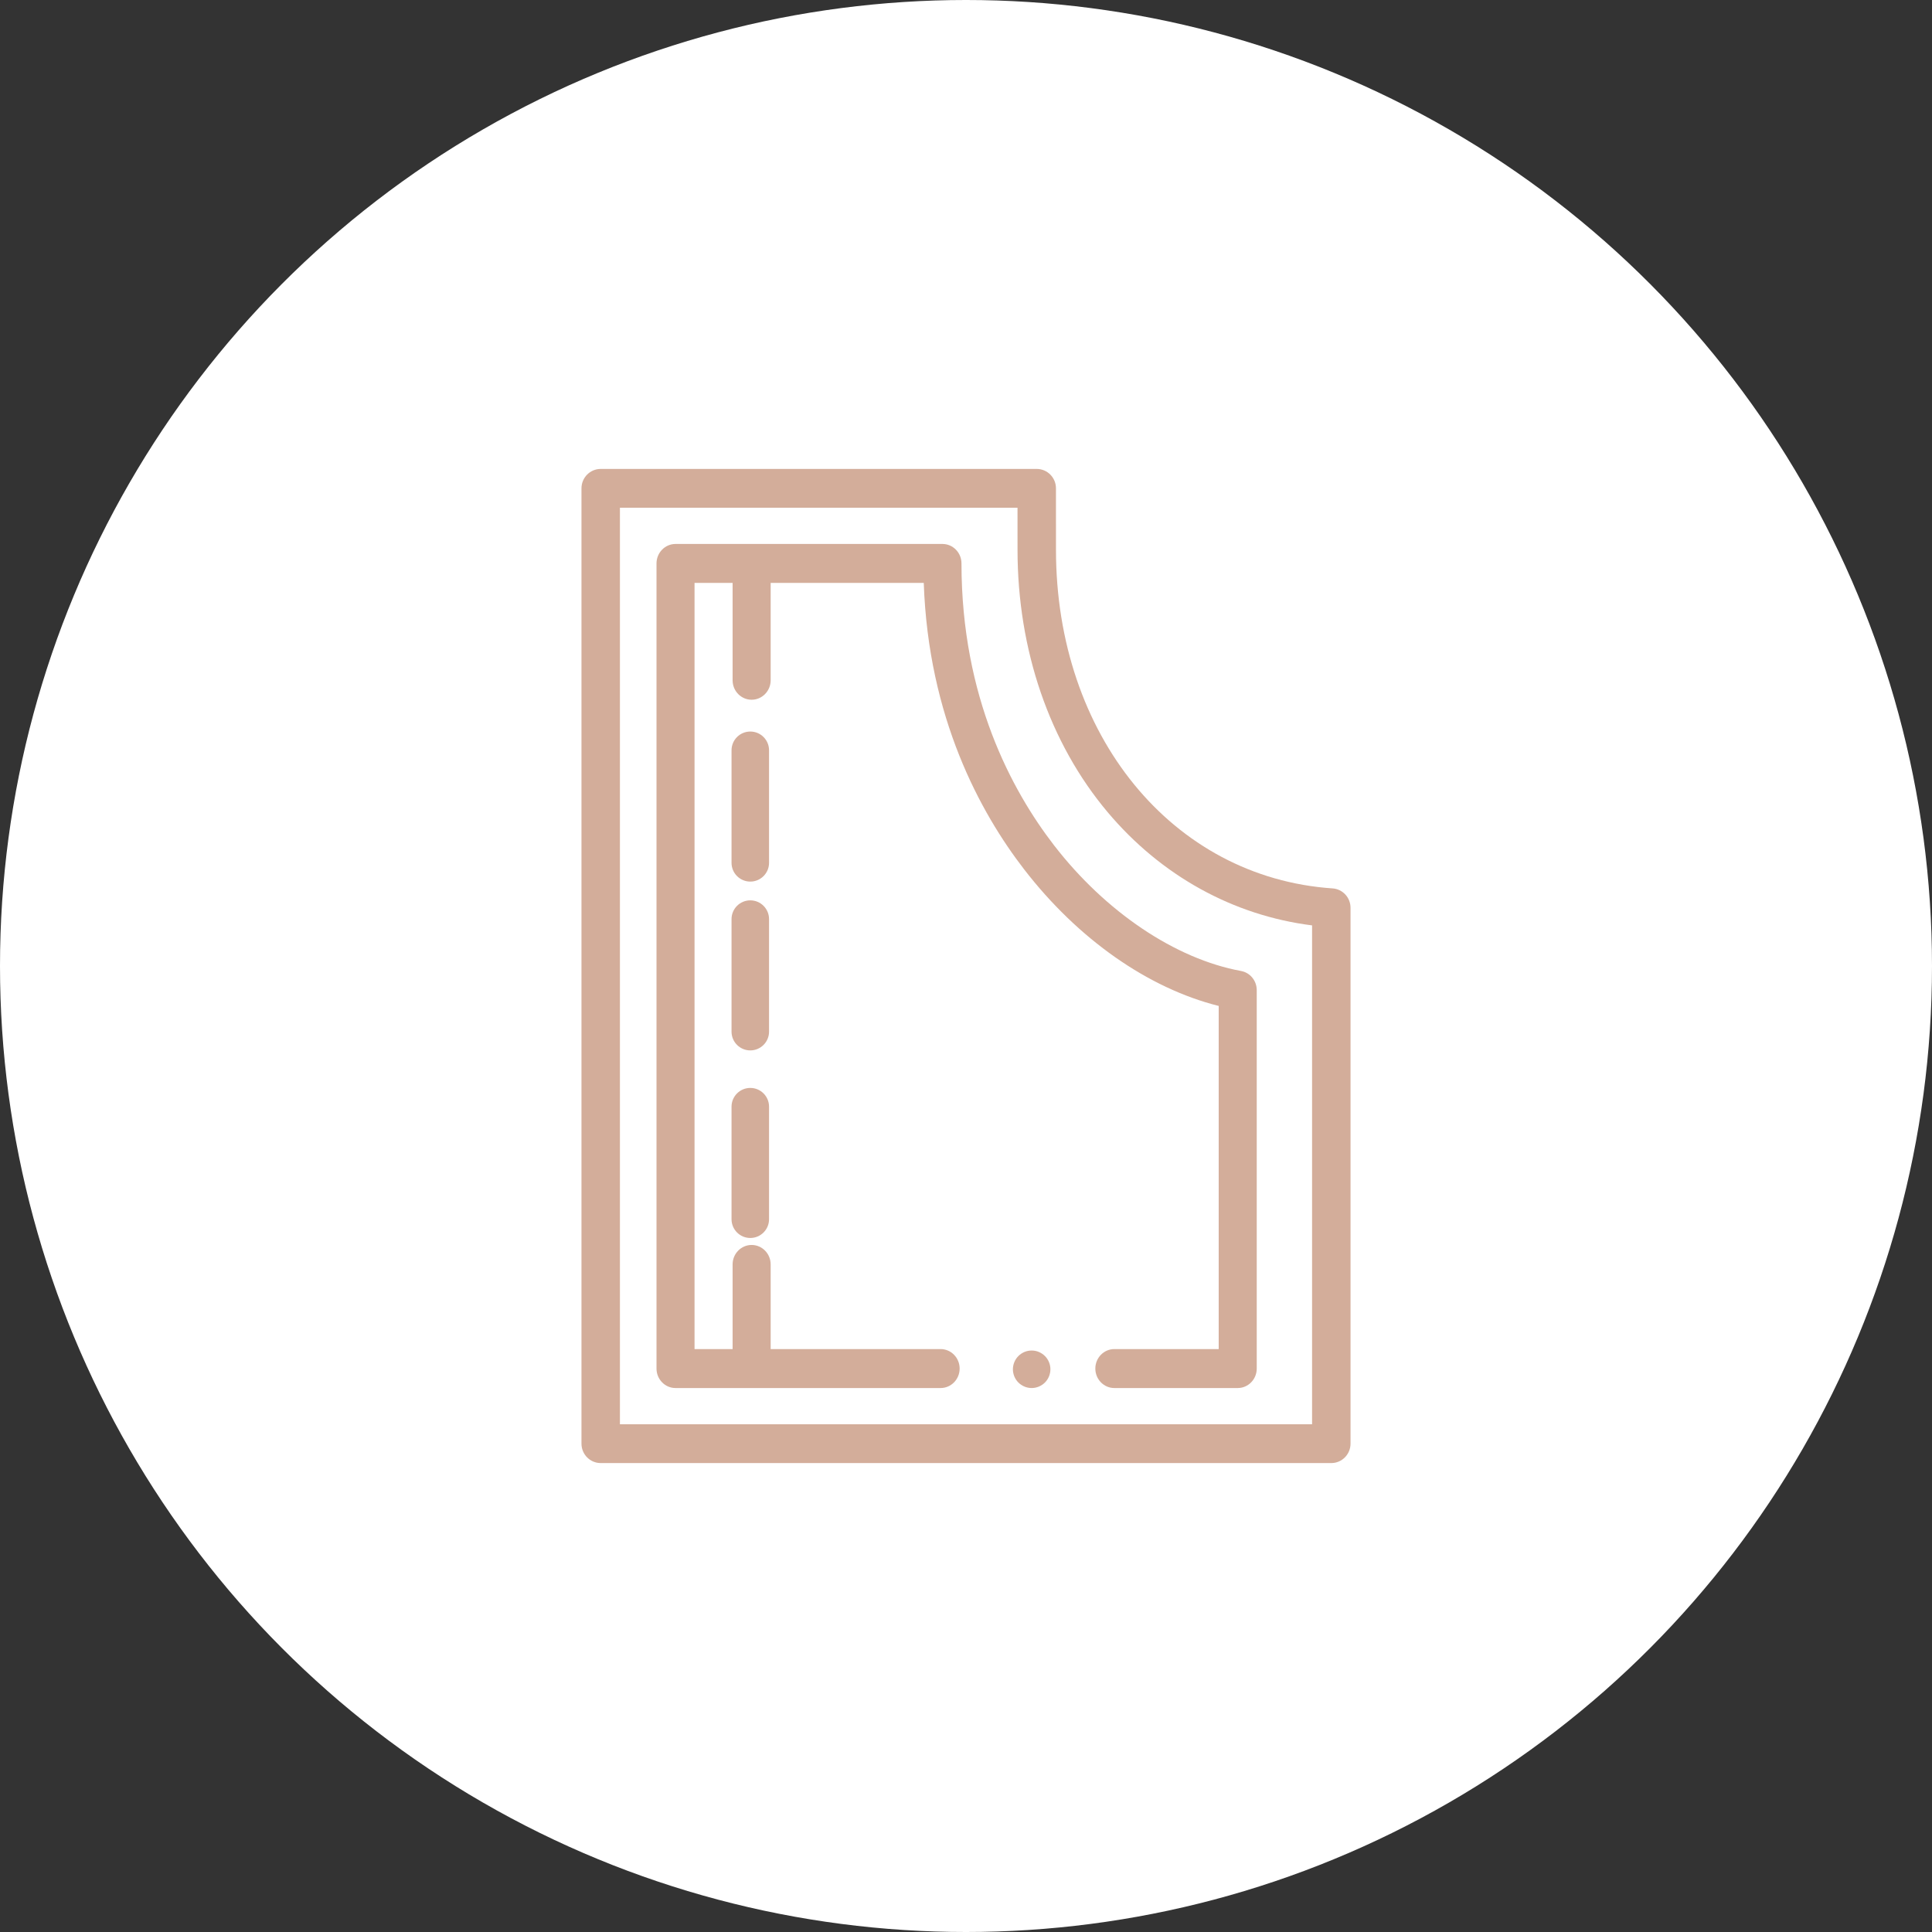 <?xml version="1.0" encoding="UTF-8"?>
<svg width="103px" height="103px" viewBox="0 0 103 103" version="1.1" xmlns="http://www.w3.org/2000/svg" xmlns:xlink="http://www.w3.org/1999/xlink">
    <rect x="0" y="0" width="103" height="103" fill="#333333" stroke="none"/>
    <title>Group 7</title>
    <g id="Page-1" stroke="none" stroke-width="1" fill="none" fill-rule="evenodd">
        <g id="HOME" transform="translate(-187, -4604)">
            <g id="Group-7" transform="translate(187, 4604)">
                <circle id="Oval" fill="#FFFFFF" cx="51.5" cy="51.5" r="51.5"></circle>
                <g id="patron" transform="translate(31, 25)" fill="#D3AD9A" fill-rule="nonzero">
                    <path d="M40.044,22.363 C31.499,21.783 25.297,14.191 25.297,4.31 L25.296,1.034 C25.296,0.463 24.837,0 24.271,0 L1.025,0 C0.459,0 0,0.463 0,1.035 L0,51.965 C0,52.537 0.459,53 1.025,53 L39.975,53 C40.541,53 41,52.537 41,51.965 L41,23.396 C41,22.851 40.582,22.4 40.044,22.363 Z M38.95,50.931 L2.05,50.931 L2.05,2.069 L23.246,2.069 L23.247,4.31 C23.247,9.649 24.953,14.618 28.053,18.301 C30.901,21.686 34.741,23.805 38.95,24.335 L38.95,50.931 Z" id="Shape"></path>
                    <path d="M25.191,20.062 C22.941,17.146 20.259,12.173 20.259,5.038 C20.259,4.465 19.805,4 19.245,4 L5.014,4 C4.454,4 4,4.465 4,5.038 L4,47.962 C4,48.535 4.454,49 5.014,49 L19.146,49 C19.706,49 20.161,48.535 20.161,47.962 C20.161,47.388 19.706,46.923 19.146,46.923 L10.086,46.923 L10.086,42.41 C10.086,41.837 9.631,41.372 9.071,41.372 C8.511,41.372 8.057,41.837 8.057,42.41 L8.057,46.923 L6.028,46.923 L6.028,6.077 L8.057,6.077 L8.057,11.267 C8.057,11.84 8.511,12.305 9.071,12.305 C9.631,12.305 10.086,11.84 10.086,11.267 L10.086,6.077 L18.248,6.077 C18.494,13.256 21.261,18.319 23.6,21.349 C26.475,25.074 30.214,27.688 33.972,28.629 L33.972,46.923 L28.409,46.923 C27.849,46.923 27.395,47.388 27.395,47.962 C27.395,48.535 27.849,49 28.409,49 L34.986,49 C35.546,49 36,48.535 36,47.962 L36,27.787 C36,27.285 35.648,26.855 35.165,26.766 C31.664,26.124 27.936,23.618 25.191,20.062 L25.191,20.062 Z" id="Path"></path>
                    <path d="M24.924,47.618 C24.899,47.557 24.868,47.499 24.832,47.445 C24.795,47.39 24.754,47.339 24.707,47.293 C24.661,47.247 24.61,47.205 24.555,47.169 C24.501,47.132 24.443,47.101 24.383,47.076 C24.323,47.051 24.26,47.031 24.196,47.019 C24.067,46.994 23.934,46.994 23.805,47.019 C23.741,47.031 23.678,47.051 23.618,47.076 C23.558,47.101 23.5,47.132 23.445,47.169 C23.391,47.205 23.339,47.247 23.293,47.293 C23.247,47.339 23.205,47.39 23.169,47.445 C23.133,47.499 23.102,47.557 23.077,47.618 C23.052,47.678 23.033,47.741 23.02,47.805 C23.007,47.869 23,47.935 23,48 C23,48.065 23.007,48.131 23.02,48.195 C23.033,48.259 23.052,48.322 23.077,48.383 C23.102,48.443 23.133,48.501 23.169,48.555 C23.205,48.61 23.247,48.661 23.293,48.707 C23.339,48.753 23.391,48.795 23.445,48.831 C23.5,48.867 23.558,48.898 23.618,48.923 C23.678,48.948 23.741,48.968 23.805,48.98 C23.869,48.993 23.935,49 24,49 C24.066,49 24.131,48.993 24.196,48.98 C24.26,48.968 24.323,48.948 24.383,48.923 C24.443,48.898 24.501,48.867 24.555,48.831 C24.61,48.795 24.661,48.753 24.707,48.707 C24.894,48.521 25,48.263 25,48 C25,47.935 24.994,47.869 24.981,47.805 C24.968,47.741 24.949,47.678 24.924,47.618 Z" id="Path"></path>
                    <path d="M10,24 C10,23.448 9.552,23 9,23 C8.448,23 8,23.448 8,24 L8,30 C8,30.552 8.448,31 9,31 C9.552,31 10,30.552 10,30 L10,24 Z" id="Path"></path>
                    <path d="M9,33 C8.448,33 8,33.448 8,34 L8,40 C8,40.552 8.448,41 9,41 C9.552,41 10,40.552 10,40 L10,34 C10,33.448 9.552,33 9,33 Z" id="Path"></path>
                    <path d="M10,15 C10,14.448 9.552,14 9,14 C8.448,14 8,14.448 8,15 L8,21 C8,21.552 8.448,22 9,22 C9.552,22 10,21.552 10,21 L10,15 Z" id="Path"></path>
                </g>
            </g>
        </g>
    </g>
</svg>